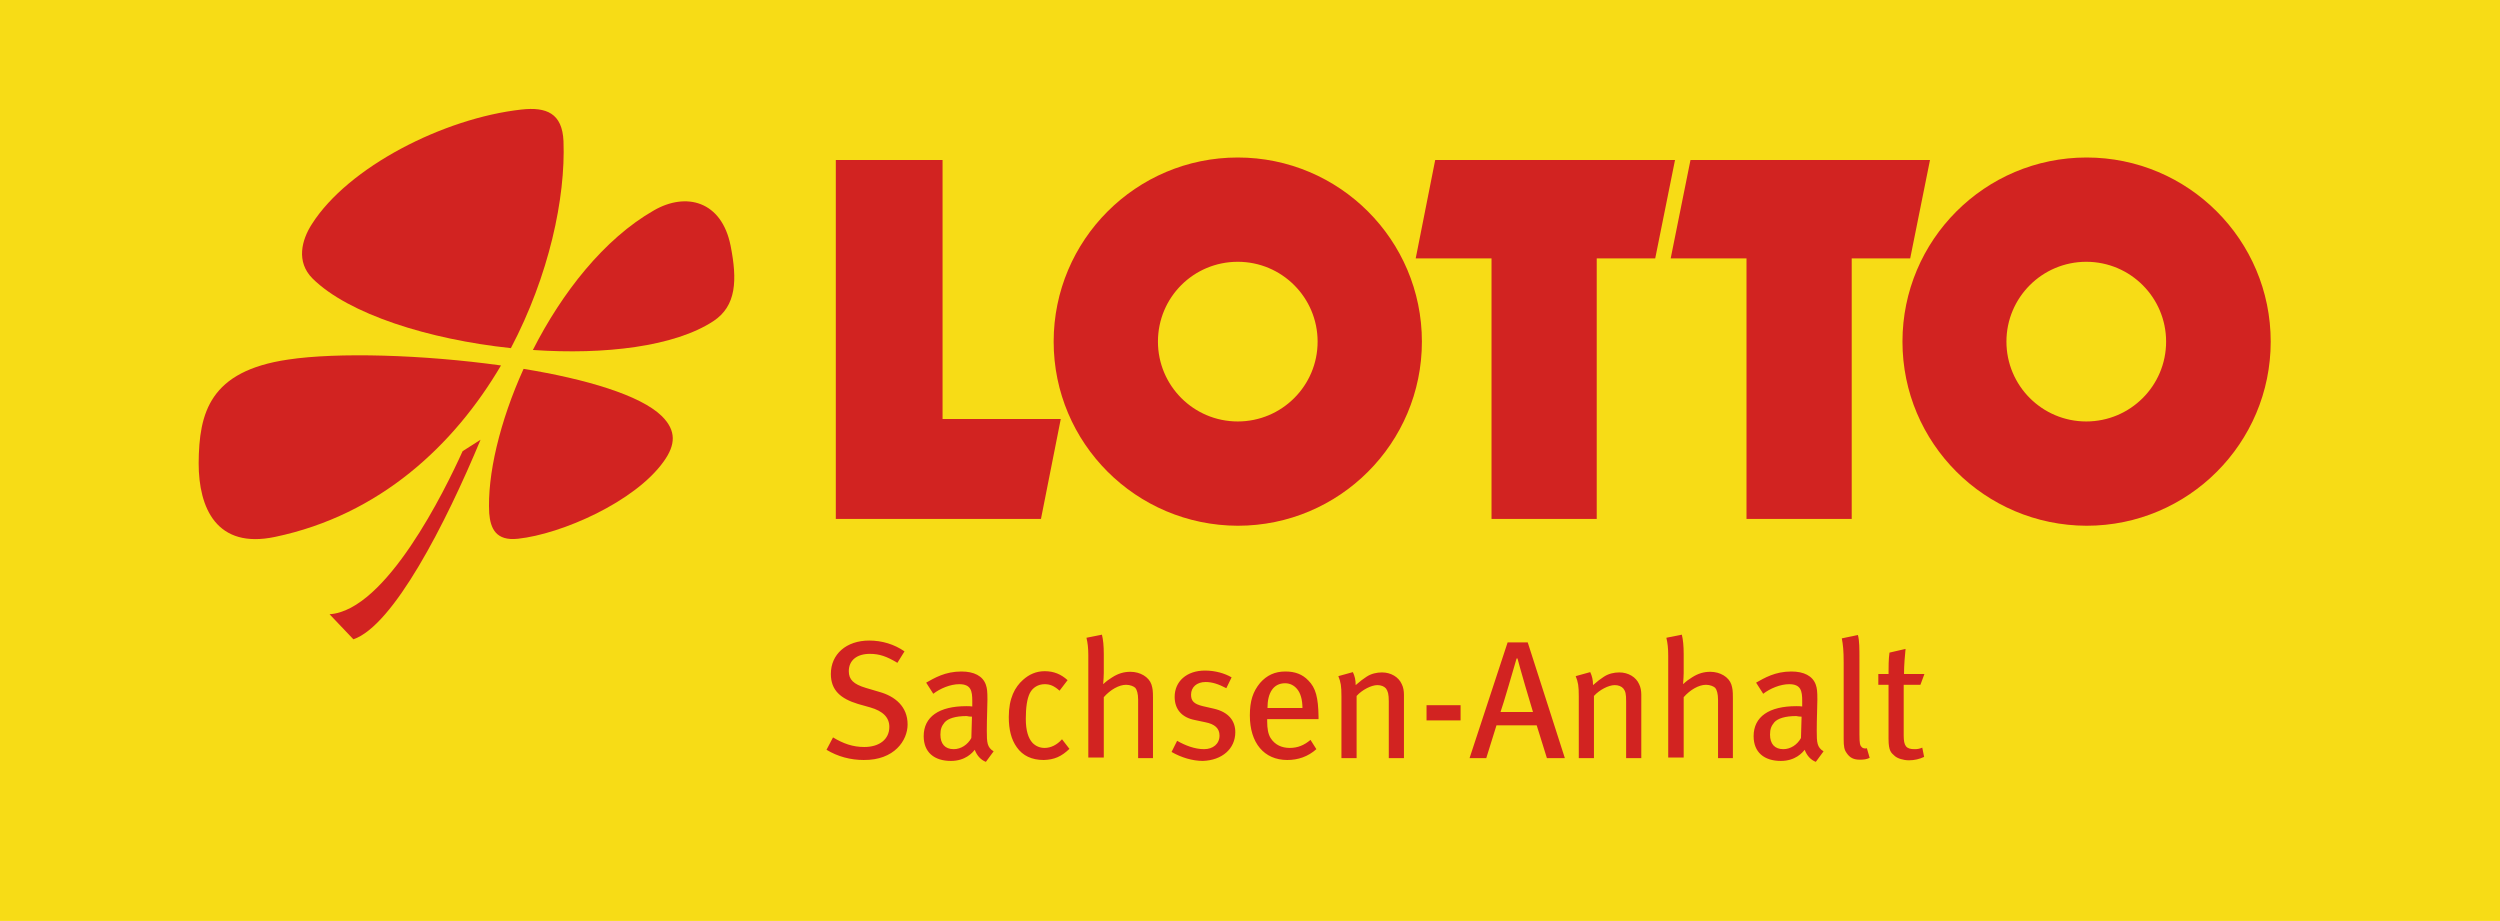<?xml version="1.0" encoding="utf-8"?>
<!-- Generator: Adobe Illustrator 22.0.1, SVG Export Plug-In . SVG Version: 6.00 Build 0)  -->
<svg version="1.1" id="Ebene_1" xmlns="http://www.w3.org/2000/svg" xmlns:xlink="http://www.w3.org/1999/xlink" x="0px" y="0px"
	 viewBox="0 0 807.9 297.6" style="enable-background:new 0 0 807.9 297.6;" xml:space="preserve">
<style type="text/css">
	.st0{fill:#F7DC16;}
	.st1{fill:#D22321;}
</style>
<g>
	<polygon class="st0" points="0,0 807.9,0 807.9,297.6 0,297.6 0,0 	"/>
	<polygon class="st1" points="270.1,51.7 304.6,51.7 304.6,135.4 342.8,135.4 336.4,167.7 270.1,167.7 270.1,51.7 270.1,51.7 	"/>
	<polygon class="st1" points="463.8,51.7 541.3,51.7 534.9,83.5 516,83.5 516,167.7 482,167.7 482,83.5 457.5,83.5 463.8,51.7 
		463.8,51.7 	"/>
	<polygon class="st1" points="546.3,51.7 623.7,51.7 617.3,83.5 598.4,83.5 598.4,167.7 564.4,167.7 564.4,83.5 539.9,83.5 
		546.3,51.7 546.3,51.7 	"/>
	<path class="st1" d="M614.8,110.4c0-32.8,26.6-59.5,59.5-59.5c32.8,0,59.5,26.6,59.5,59.5c0,32.8-26.6,59.5-59.5,59.5
		C641.4,169.8,614.8,143.2,614.8,110.4L614.8,110.4L614.8,110.4z M648.4,110.4c0,14.2,11.5,25.8,25.8,25.8
		c14.2,0,25.8-11.5,25.8-25.8c0-14.2-11.5-25.8-25.8-25.8C660,84.6,648.4,96.1,648.4,110.4L648.4,110.4L648.4,110.4z"/>
	<path class="st1" d="M340.5,110.4c0-32.8,26.6-59.5,59.5-59.5c32.8,0,59.5,26.6,59.5,59.5c0,32.8-26.6,59.5-59.5,59.5
		C367.1,169.8,340.5,143.2,340.5,110.4L340.5,110.4L340.5,110.4z M374.2,110.4c0,14.2,11.5,25.8,25.8,25.8
		c14.2,0,25.8-11.5,25.8-25.8c0-14.2-11.5-25.8-25.8-25.8C385.7,84.6,374.2,96.1,374.2,110.4L374.2,110.4L374.2,110.4z"/>
	<path class="st1" d="M172.2,113.1c9.4-18.5,23-35.9,39.1-45.1c10.4-6,21.9-3.1,24.8,11.4c2.2,11.1,1.9,19.5-5.6,24.4
		C218,112,195.4,114.7,172.2,113.1L172.2,113.1L172.2,113.1z"/>
	<path class="st1" d="M165.1,112.5c-26.5-2.8-52.5-11-64.1-22.5c-5.4-5.4-3.5-12.5-0.2-17.6c11.7-18.4,42.5-34.2,67.7-37
		c8.1-0.9,13.2,1.2,13.6,10.2C182.8,64,177.4,89.1,165.1,112.5L165.1,112.5L165.1,112.5z"/>
	<path class="st1" d="M161.9,118.1c-15.1,25.7-39.1,48.3-73,55.4c-18.9,4-24.7-9.3-24.7-23.8c0.1-16.4,3.6-29.8,28.9-33.5
		C109,113.8,136.7,114.6,161.9,118.1L161.9,118.1L161.9,118.1z"/>
	<path class="st1" d="M169.2,119.2c20.2,3.3,37.7,8.5,44.6,15.2c4.9,4.8,4.5,9.4,0.7,14.7c-9.3,13.1-33.1,23.5-47.1,25
		c-7.2,0.8-8.9-3.4-9.3-8.2C157.4,153.6,161.5,136.2,169.2,119.2L169.2,119.2L169.2,119.2z"/>
	<path class="st1" d="M155.3,142.1c-11.3,27.2-28.2,60.1-41.1,64.5l-7.7-8.1c18.3-1.2,37.3-40.1,43-52.7L155.3,142.1L155.3,142.1
		L155.3,142.1z"/>
	<path class="st1" d="M293.3,234.1c0-5.8-4.1-9.1-9.1-10.5l-4.4-1.3c-4-1.2-5.5-2.7-5.5-5.4c0-3.5,2.6-5.6,6.8-5.6
		c3.1,0,5.4,0.8,8.9,2.9l2.3-3.7c-3.3-2.3-7.3-3.5-11.4-3.5c-7.4,0-12.4,4.4-12.4,10.8c0,5.3,3.2,8,8.8,9.7l3.9,1.1
		c4.2,1.2,6.2,3.3,6.2,6.3c0,4-3.2,6.5-8.1,6.5c-3.7,0-6.8-1.1-10.1-3.1l-2.1,4c3.6,2.2,7.8,3.3,12,3.3
		C289,245.7,293.3,239.3,293.3,234.1L293.3,234.1L293.3,234.1z M321.1,242.8c-2.1-1.3-2.2-2.8-2.2-6.6c0-4,0.2-8.1,0.2-10.1
		c0-2.7-0.1-3.6-0.5-4.8c-1-2.9-3.9-4.3-7.9-4.3c-5.3,0-8.7,2.1-11.4,3.6l2.3,3.6c2.2-1.7,5.5-3.1,8.4-3.1c3.8,0,4.2,2.2,4.2,5.4
		v1.8c-0.7-0.1-1.2-0.1-1.9-0.1c-8.8,0-13.8,3.4-13.8,9.7c0,5.2,3.4,8,8.8,8c4.7,0,7-2.7,7.7-3.6c0.7,1.9,2,3.3,3.6,3.9L321.1,242.8
		L321.1,242.8L321.1,242.8z M314.1,231.6l-0.2,6.9c-1.2,2.2-3.4,3.6-5.7,3.6c-2.8,0-4.3-1.7-4.3-4.7c0-1.8,0.4-2.8,1.4-4
		c1.1-1.2,3.4-2,7.1-2C312.9,231.5,313.3,231.6,314.1,231.6L314.1,231.6L314.1,231.6z M345.6,242l-2.4-3.1c-1.6,1.8-3.6,2.8-5.6,2.8
		c-1.6,0-2.9-0.6-3.9-1.6c-1.4-1.5-2.2-4-2.2-7.8c0-3.7,0.4-6.5,1.3-8.3c0.9-1.8,2.7-2.9,4.8-2.9c1.7,0,3,0.5,4.8,2.1l2.6-3.4
		c-2.1-1.9-4.4-2.9-7.4-2.9c-2.7,0-5,1-7,2.8c-2.6,2.3-4.6,5.9-4.6,12c0,4.1,0.8,7.3,2.6,9.8c1.9,2.7,4.8,4.1,8.7,4.1
		C340.7,245.5,343,244.5,345.6,242L345.6,242L345.6,242z M372.6,245v-19.4c0-2.4-0.1-3.1-0.5-4.4c-0.8-2.4-3.6-4.1-6.8-4.1
		c-2,0-3.9,0.5-5.9,1.8c-1.1,0.7-1.7,1.1-2.9,2.2c0.1-1.4,0.2-2.7,0.2-3.6v-6.1c0-2.7-0.2-4.7-0.6-6.3l-5,1c0.4,1.6,0.6,3.4,0.6,5.7
		v33h5v-19.5c2.1-2.4,4.9-4,7.2-4c1.3,0,2.5,0.5,3,1c0.5,0.6,0.9,1.9,0.9,3.8V245H372.6L372.6,245L372.6,245z M399.2,236.6
		c0-3.6-2.1-6.5-7-7.6l-3.5-0.8c-2.9-0.7-3.8-1.7-3.8-3.7c0-2.4,1.8-4.1,4.7-4.1c2.2,0,4.2,0.7,6.7,2l1.7-3.5
		c-2.2-1.3-5.3-2.2-8.6-2.2c-5.9,0-9.8,3.5-9.8,8.5c0,4,2.3,6.7,6.6,7.5l3.3,0.7c3.1,0.6,4.6,2,4.6,4.3c0,2.7-2.1,4.4-5,4.4
		c-3,0-6.1-1.2-8.7-2.7l-1.8,3.6c3.1,1.8,6.8,2.9,10.1,2.9C394.9,245.7,399.2,242,399.2,236.6L399.2,236.6L399.2,236.6z
		 M426.1,232.5c0-0.3,0-0.7,0-0.9c-0.1-6.2-0.9-9.3-3.3-11.7c-1.9-2-4.3-2.9-7.4-2.9c-3.4,0-6,1.2-8.2,3.7
		c-2.3,2.8-3.3,5.8-3.3,10.5c0,8.9,4.6,14.4,12.1,14.4c3.5,0,6.7-1.1,9.4-3.5l-1.9-3c-2,1.7-4.1,2.6-6.7,2.6c-2.6,0-4.8-1-6.2-3.2
		c-0.8-1.3-1.1-3.1-1.1-5.4v-0.7H426.1L426.1,232.5L426.1,232.5z M420.9,228.8h-11.3c0-4.9,1.9-8,5.7-8c1.7,0,3,0.8,3.9,1.9
		C420.3,224,420.9,226.2,420.9,228.8L420.9,228.8L420.9,228.8z M453.7,245v-20.5c0-1.2-0.2-2.4-0.7-3.4c-1-2.3-3.5-3.8-6.4-3.8
		c-1.7,0-3.5,0.4-5,1.4c-1.1,0.7-2,1.4-3.5,2.7c0-1.7-0.3-2.9-0.9-4.2l-4.7,1.3c0.8,2,1,3.2,1,6.5V245h4.9v-20.1
		c1.8-2,4.8-3.5,6.7-3.5c1.2,0,2.2,0.4,2.8,1.1c0.6,0.9,0.9,1.7,0.9,4.2V245H453.7L453.7,245L453.7,245z M472,232.8v-4.9h-11v4.9
		H472L472,232.8L472,232.8z M505.7,245l-12-37.4h-6.5L474.9,245h5.4l3.3-10.6h13l3.3,10.6H505.7L505.7,245L505.7,245z M495.4,230.1
		h-10.5c0.7-1.8,4.6-15.2,5.2-17.3h0.3C490.9,214.9,494.8,228.3,495.4,230.1L495.4,230.1L495.4,230.1z M530.4,245v-20.5
		c0-1.2-0.2-2.4-0.7-3.4c-1-2.3-3.5-3.8-6.4-3.8c-1.7,0-3.5,0.4-5,1.4c-1.1,0.7-2,1.4-3.5,2.7c0-1.7-0.3-2.9-0.9-4.2l-4.7,1.3
		c0.8,2,1,3.2,1,6.5V245h4.9v-20.1c1.8-2,4.8-3.5,6.7-3.5c1.2,0,2.2,0.4,2.8,1.1c0.7,0.9,0.9,1.7,0.9,4.2V245H530.4L530.4,245
		L530.4,245z M560,245v-19.4c0-2.4-0.1-3.1-0.5-4.4c-0.8-2.4-3.6-4.1-6.8-4.1c-2,0-3.9,0.5-5.9,1.8c-1.1,0.7-1.7,1.1-2.9,2.2
		c0.1-1.4,0.2-2.7,0.2-3.6v-6.1c0-2.7-0.2-4.7-0.6-6.3l-5,1c0.4,1.6,0.6,3.4,0.6,5.7v33h5v-19.5c2.1-2.4,4.9-4,7.2-4
		c1.3,0,2.5,0.5,3,1c0.5,0.6,0.9,1.9,0.9,3.8V245H560L560,245L560,245z M589.3,242.8c-2.1-1.3-2.2-2.8-2.2-6.6c0-4,0.2-8.1,0.2-10.1
		c0-2.7-0.1-3.6-0.5-4.8c-1-2.9-3.9-4.3-7.9-4.3c-5.3,0-8.7,2.1-11.4,3.6l2.3,3.6c2.2-1.7,5.5-3.1,8.4-3.1c3.8,0,4.2,2.2,4.2,5.4
		v1.8c-0.7-0.1-1.2-0.1-1.9-0.1c-8.8,0-13.8,3.4-13.8,9.7c0,5.2,3.4,8,8.8,8c4.7,0,7-2.7,7.7-3.6c0.7,1.9,2,3.3,3.6,3.9L589.3,242.8
		L589.3,242.8L589.3,242.8z M582.2,231.6l-0.2,6.9c-1.2,2.2-3.4,3.6-5.7,3.6c-2.8,0-4.3-1.7-4.3-4.7c0-1.8,0.4-2.8,1.4-4
		c1.1-1.2,3.4-2,7.1-2C581,231.5,581.5,231.6,582.2,231.6L582.2,231.6L582.2,231.6z M604.2,244.9l-0.9-3.1c-0.6,0.2-1.4,0-1.7-0.4
		c-0.5-0.5-0.7-1.1-0.7-4V213c0-3.4,0-6-0.5-7.8l-5.2,1.1c0.4,2.1,0.6,4,0.6,7.8v24.6c0,2.7,0.2,3.6,1,4.7c1,1.5,2.3,2.1,4.2,2.1
		C602.3,245.5,603.2,245.4,604.2,244.9L604.2,244.9L604.2,244.9z M621.9,217.8h-6.6c0-2.8,0.3-6.2,0.5-8.1l-5.2,1.2
		c-0.3,2.1-0.3,4.8-0.3,6.9h-3.3v3.5h3.3v17.5c0,4,0.9,4.5,2,5.5c0.9,0.8,2.8,1.4,4.6,1.4c1.8,0,3.4-0.4,4.9-1.1l-0.6-3
		c-0.9,0.4-1.6,0.5-2.5,0.5c-2.7,0-3.5-1-3.5-4.4v-16.4h5.4L621.9,217.8L621.9,217.8L621.9,217.8z"/>
</g>
</svg>

